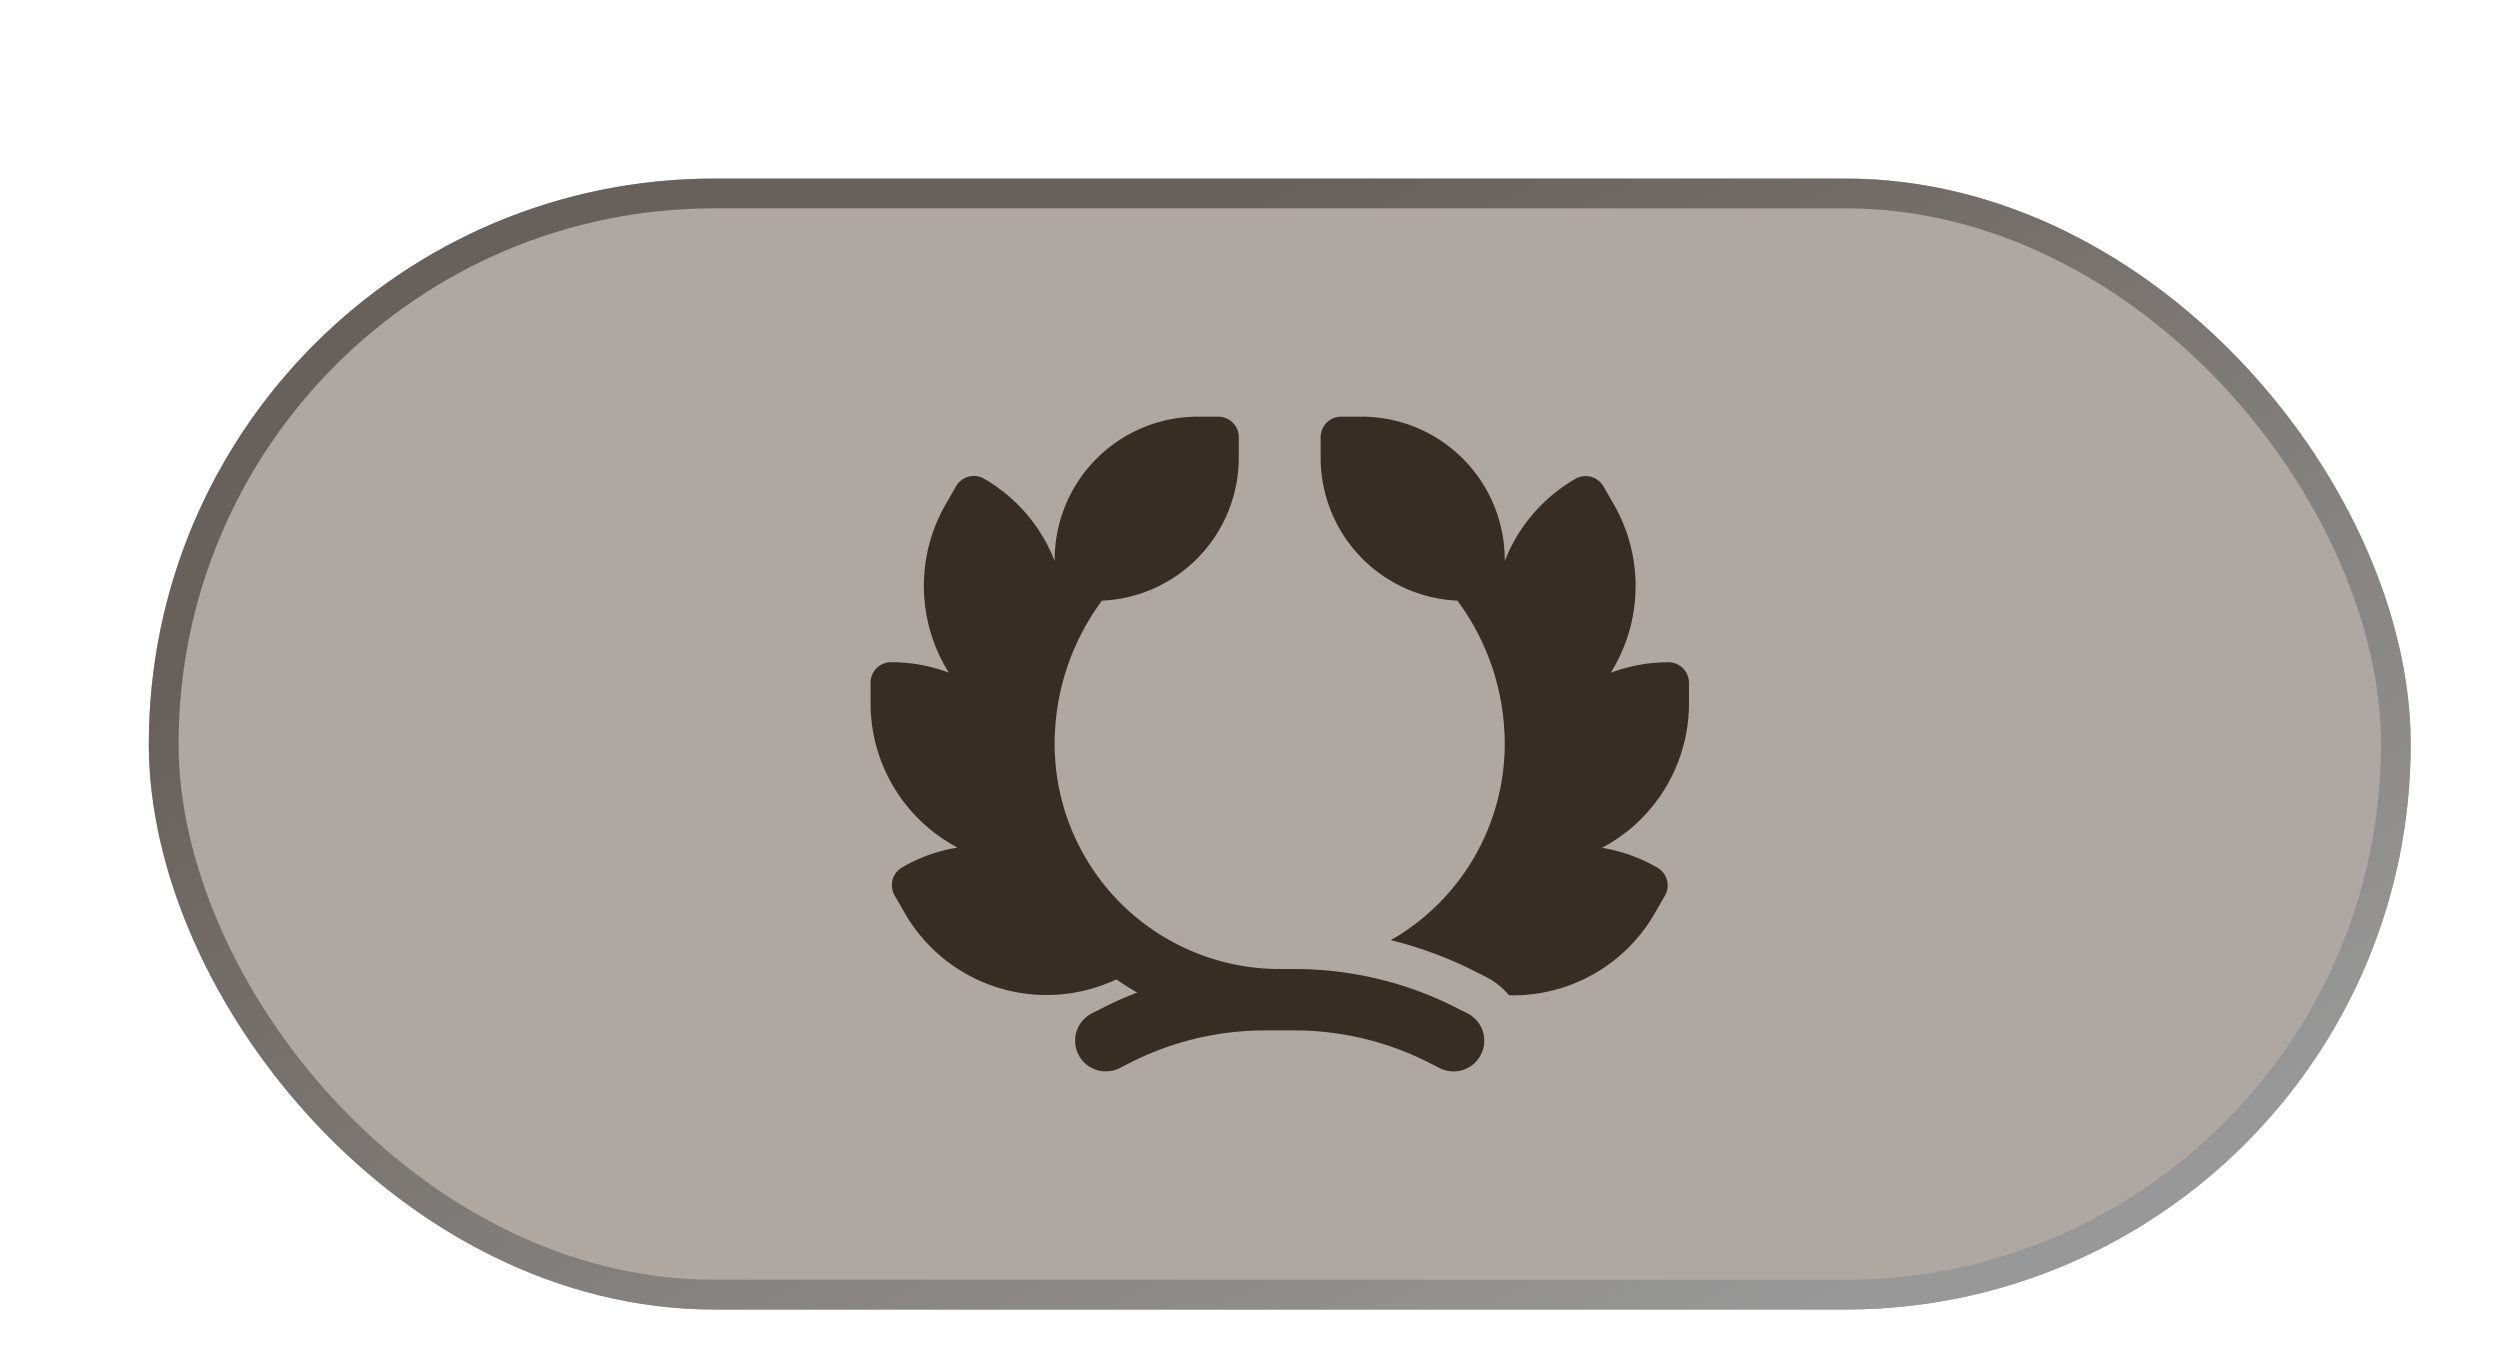 <svg width="84" height="46" fill="none" xmlns="http://www.w3.org/2000/svg"><g filter="url(#a)"><rect x="4" y="4" width="76" height="38" rx="19" fill="#AFA7A2"/><rect x="4.5" y="4.5" width="75" height="37" rx="18.5" stroke="url(#b)"/><path d="M34.437 16.812A4.81 4.81 0 0 1 39.248 12h.688a.69.69 0 0 1 .687.687v.688a4.812 4.812 0 0 1-4.597 4.807 8.083 8.083 0 0 0-1.59 4.816 7.561 7.561 0 0 0 7.562 7.561h.498c1.869 0 3.708.434 5.379 1.272l.425.215c.511.253.718.872.46 1.383a1.027 1.027 0 0 1-1.383.46l-.426-.215a9.962 9.962 0 0 0-4.455-1.052H41.5c-1.546 0-3.071.36-4.46 1.052l-.424.215a1.033 1.033 0 0 1-1.384-.46 1.034 1.034 0 0 1 .46-1.383l.425-.215c.357-.18.722-.34 1.092-.481a10.72 10.72 0 0 1-.7-.443 5.498 5.498 0 0 1-7.107-2.225l-.343-.597a.69.69 0 0 1 .253-.941 5.414 5.414 0 0 1 1.86-.666 5.483 5.483 0 0 1-2.921-4.855v-.687a.69.69 0 0 1 .687-.687c.683 0 1.336.124 1.942.352a5.494 5.494 0 0 1-.099-5.667l.344-.597a.69.69 0 0 1 .941-.253 5.5 5.5 0 0 1 2.372 2.77v-.042zm13.532 1.37a4.812 4.812 0 0 1-4.596-4.807v-.688A.69.69 0 0 1 44.06 12h.687a4.81 4.81 0 0 1 4.812 4.812v.043a5.478 5.478 0 0 1 2.376-2.767.69.69 0 0 1 .94.253l.344.598a5.5 5.5 0 0 1-.099 5.666 5.502 5.502 0 0 1 1.942-.352.69.69 0 0 1 .688.687v.688a5.495 5.495 0 0 1-2.922 4.859 5.448 5.448 0 0 1 1.86.666c.331.189.443.61.254.94l-.344.598a5.493 5.493 0 0 1-4.897 2.75 2.406 2.406 0 0 0-.778-.62l-.425-.214a13.288 13.288 0 0 0-2.767-1.018 7.597 7.597 0 0 0 3.828-6.59 8.083 8.083 0 0 0-1.59-4.817z" fill="#372D24"/></g><defs><linearGradient id="b" x1="42" y1="4" x2="59.91" y2="42.051" gradientUnits="userSpaceOnUse"><stop stop-color="#68605A"/><stop offset="1" stop-color="#989898"/></linearGradient><filter id="a" x="0" y="0" width="84" height="46" filterUnits="userSpaceOnUse" color-interpolation-filters="sRGB"><feFlood flood-opacity="0" result="BackgroundImageFix"/><feColorMatrix in="SourceAlpha" values="0 0 0 0 0 0 0 0 0 0 0 0 0 0 0 0 0 0 127 0" result="hardAlpha"/><feOffset/><feGaussianBlur stdDeviation="2"/><feComposite in2="hardAlpha" operator="out"/><feColorMatrix values="0 0 0 0 0 0 0 0 0 0 0 0 0 0 0 0 0 0 0.32 0"/><feBlend in2="BackgroundImageFix" result="effect1_dropShadow_43_400"/><feBlend in="SourceGraphic" in2="effect1_dropShadow_43_400" result="shape"/><feColorMatrix in="SourceAlpha" values="0 0 0 0 0 0 0 0 0 0 0 0 0 0 0 0 0 0 127 0" result="hardAlpha"/><feOffset dx="1" dy="2"/><feGaussianBlur stdDeviation="1"/><feComposite in2="hardAlpha" operator="arithmetic" k2="-1" k3="1"/><feColorMatrix values="0 0 0 0 0 0 0 0 0 0 0 0 0 0 0 0 0 0 0.2 0"/><feBlend in2="shape" result="effect2_innerShadow_43_400"/></filter></defs></svg>